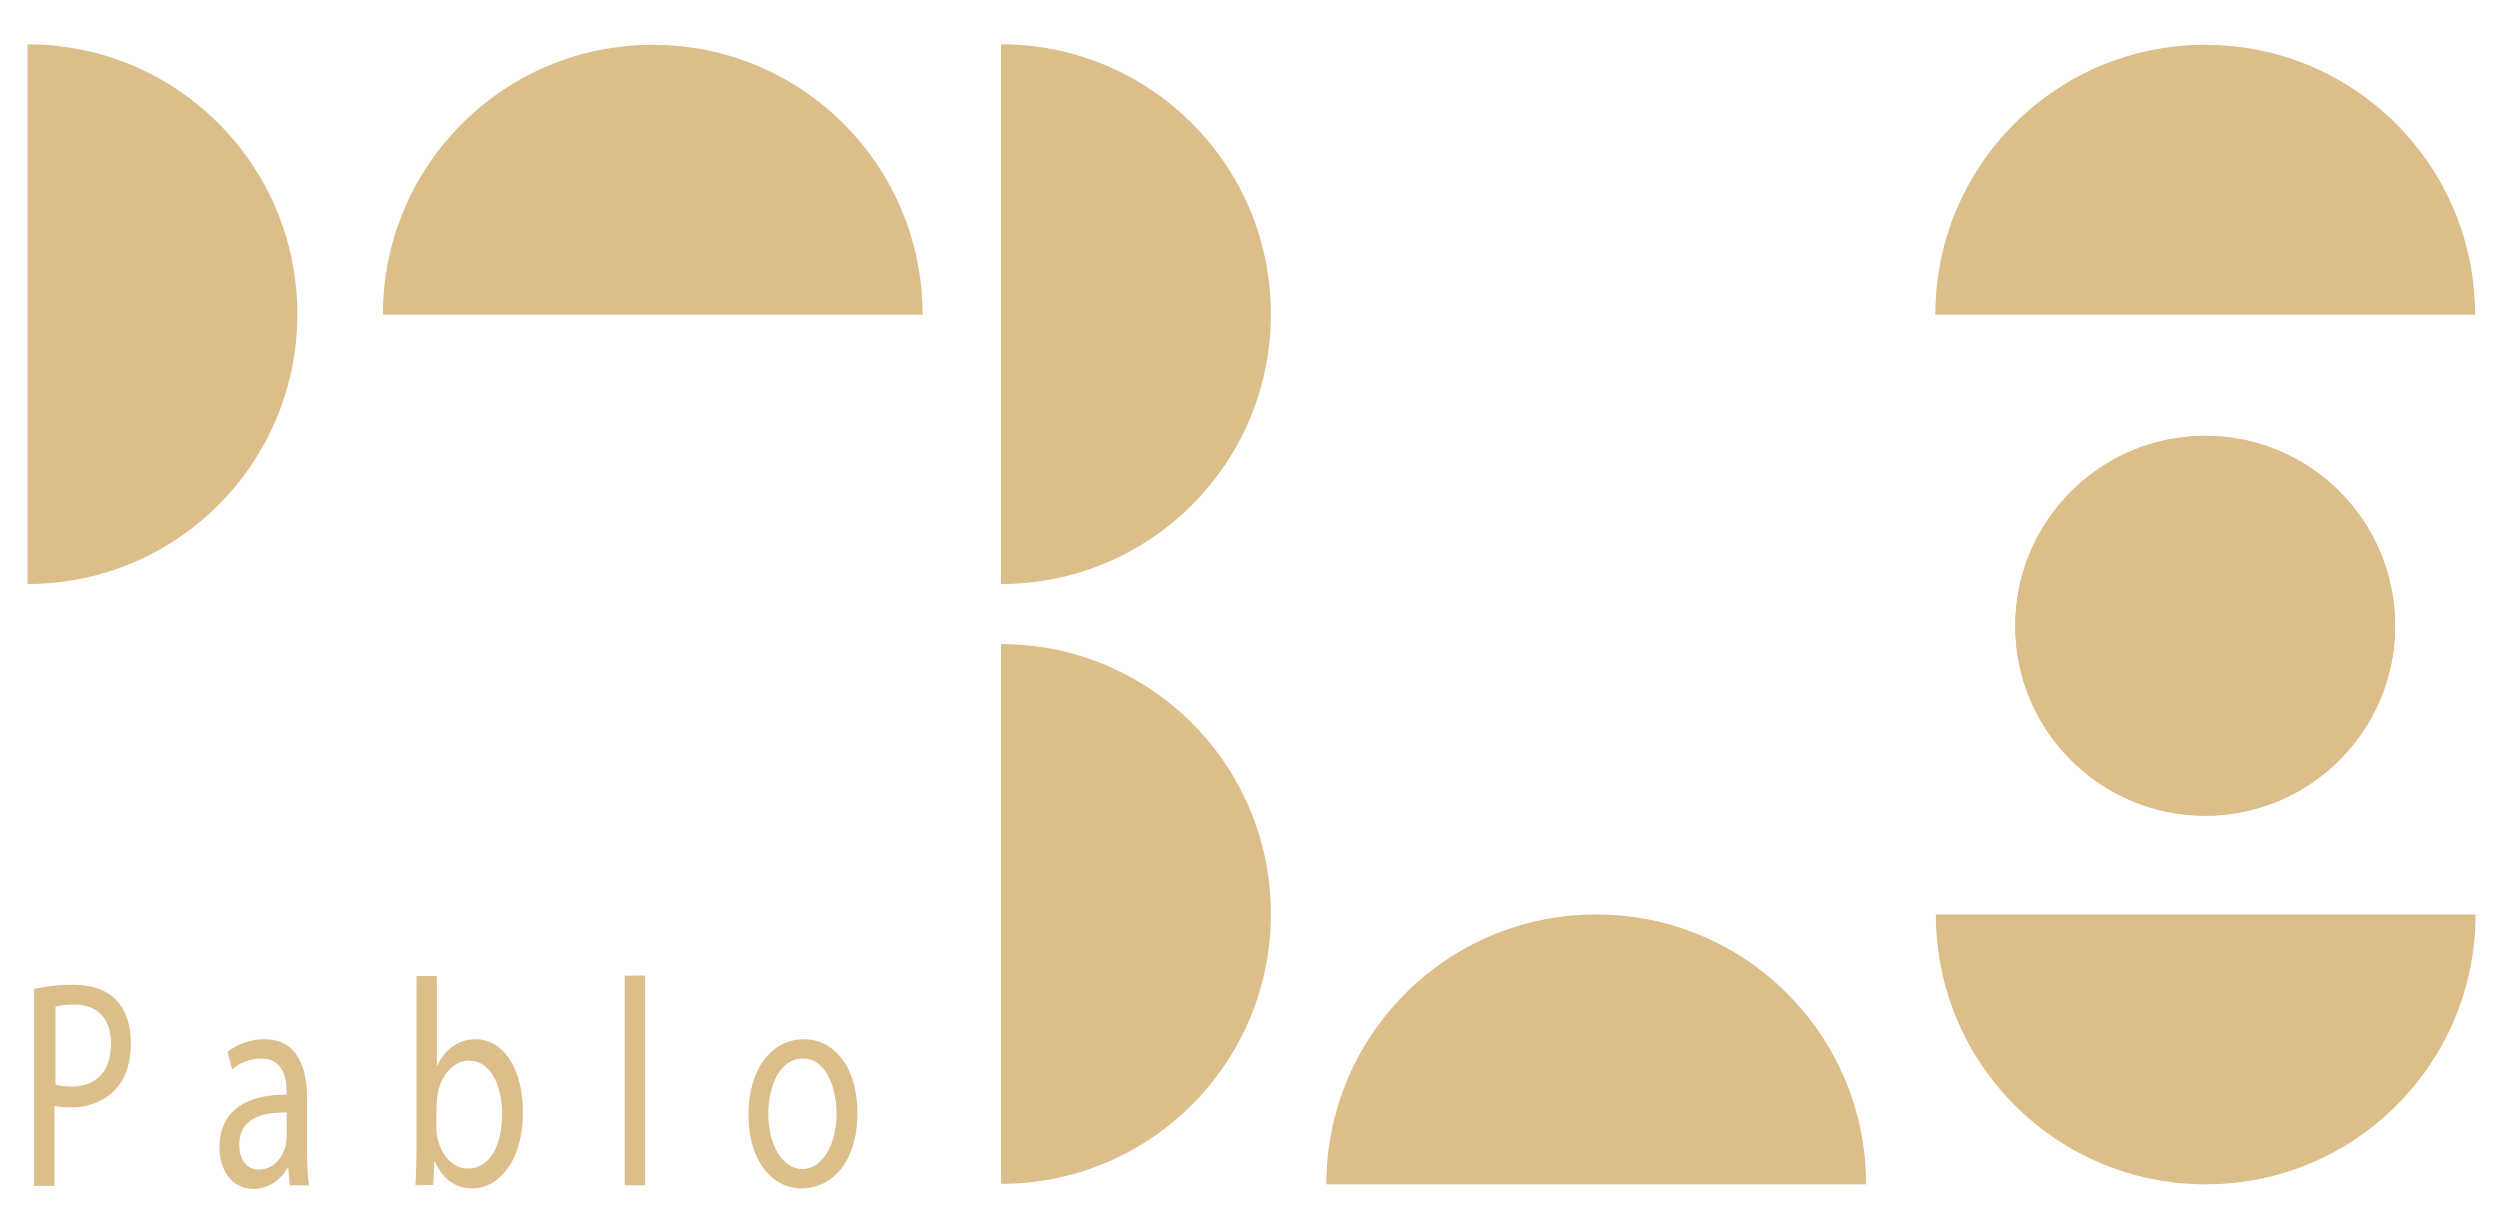 <?xml version="1.0" encoding="UTF-8"?>
<!-- Generator: Adobe Illustrator 22.0.0, SVG Export Plug-In . SVG Version: 6.00 Build 0)  -->
<svg xmlns="http://www.w3.org/2000/svg" xmlns:xlink="http://www.w3.org/1999/xlink" version="1.1" id="Layer_1" x="0px" y="0px" viewBox="0 0 491 237" style="enable-background:new 0 0 491 237;" xml:space="preserve">
<style type="text/css">
	.st0{fill:#DBBE89;}
	.st1{clip-path:url(#SVGID_2_);fill:#DBBE89;}
</style>
<path class="st0" d="M380.1,61.8c0-29.3,23.7-53,53-53c29.3,0,53,23.7,53,53"></path>
<path class="st0" d="M486.2,179.6c0,29.3-23.7,53-53,53c-29.3,0-53-23.7-53-53"></path>
<path class="st0" d="M5.4,8.7c29.3,0,53,23.7,53,53c0,29.3-23.7,53-53,53"></path>
<path class="st0" d="M196.6,8.7c29.3,0,53,23.7,53,53c0,29.3-23.7,53-53,53"></path>
<path class="st0" d="M196.6,126.5c29.3,0,53,23.7,53,53c0,29.3-23.7,53-53,53"></path>
<path class="st0" d="M75.2,61.8c0-29.3,23.7-53,53-53c29.3,0,53,23.7,53,53"></path>
<path class="st0" d="M260.5,232.6c0-29.3,23.7-53,53-53c29.3,0,53,23.7,53,53"></path>
<g>
	<g>
		<defs>
			<path id="SVGID_1_" d="M395.8,122.9c0,20.6,16.7,37.3,37.3,37.3c20.6,0,37.3-16.7,37.3-37.3c0-20.6-16.7-37.3-37.3-37.3     C412.6,85.6,395.8,102.3,395.8,122.9"></path>
		</defs>
		<use xlink:href="#SVGID_1_" style="overflow:visible;fill:#DBBE89;"></use>
		<clipPath id="SVGID_2_">
			<use xlink:href="#SVGID_1_" style="overflow:visible;"></use>
		</clipPath>
		<rect x="395.8" y="85.6" class="st1" width="74.6" height="74.6"></rect>
	</g>
</g>
<path class="st0" d="M452.6,122.3c0,10.4-8.4,18.8-18.8,18.8c-10.4,0-18.8-8.4-18.8-18.8c0-10.4,8.4-18.8,18.8-18.8  C444.2,103.5,452.6,111.9,452.6,122.3"></path>
<path class="st0" d="M422.6,102.2l9.6-2.9c0,0-4.8,17.6,0.4,23.9C420.4,113.6,422.6,102.2,422.6,102.2"></path>
<path class="st0" d="M6.8,194.2c1.9-0.4,4.4-0.8,7.6-0.8c3.9,0,6.8,1.2,8.6,3.2c1.7,1.9,2.7,4.7,2.7,8.2c0,3.5-0.8,6.3-2.4,8.4  c-2.1,2.8-5.5,4.3-9.4,4.3c-1.2,0-2.3-0.1-3.2-0.3v15.7h-4V194.2z M10.8,213c0.9,0.3,2,0.4,3.3,0.4c4.8,0,7.7-3,7.7-8.4  c0-5.2-2.9-7.7-7.2-7.7c-1.7,0-3,0.2-3.7,0.4V213z"></path>
<path class="st0" d="M56.9,232.8l-0.3-3.5h-0.1c-1.2,2.2-3.6,4.2-6.7,4.2c-4.5,0-6.7-4-6.7-8.1c0-6.8,4.7-10.5,13.2-10.4v-0.6  c0-2.3-0.5-6.5-5-6.5c-2,0-4.2,0.8-5.7,2.1l-0.9-3.4c1.8-1.5,4.5-2.5,7.2-2.5c6.7,0,8.4,5.9,8.4,11.5v10.5c0,2.4,0.1,4.8,0.4,6.7  L56.9,232.8L56.9,232.8z M56.3,218.5c-4.4-0.1-9.3,0.9-9.3,6.3c0,3.3,1.7,4.9,3.8,4.9c2.9,0,4.7-2.3,5.3-4.7  c0.1-0.5,0.2-1.1,0.2-1.6V218.5z"></path>
<path class="st0" d="M81.6,232.8c0.1-1.9,0.2-4.8,0.2-7.2v-33.9h4v17.6h0.1c1.4-3.1,4-5.2,7.5-5.2c5.5,0,9.3,5.8,9.3,14.3  c0,10-5,15-9.9,15c-3.2,0-5.7-1.6-7.4-5.3h-0.1l-0.2,4.6L81.6,232.8L81.6,232.8z M85.7,221.6c0,0.6,0.1,1.3,0.2,1.9  c0.8,3.5,3.1,6,6,6c4.2,0,6.7-4.3,6.7-10.8c0-5.6-2.3-10.4-6.5-10.4c-2.7,0-5.3,2.4-6.1,6.3c-0.1,0.6-0.2,1.3-0.2,2.1  C85.7,216.5,85.7,221.6,85.7,221.6z"></path>
<rect x="122.7" y="191.6" class="st0" width="4" height="41.2"></rect>
<path class="st0" d="M168.4,218.5c0,10.4-5.6,14.9-10.9,14.9c-6,0-10.5-5.6-10.5-14.4c0-9.4,4.8-14.9,10.9-14.9  C164.1,204.1,168.4,210,168.4,218.5 M150.9,218.8c0,6.1,2.8,10.8,6.7,10.8c3.8,0,6.7-4.6,6.7-10.9c0-4.8-1.9-10.8-6.6-10.8  C153,207.9,150.9,213.5,150.9,218.8"></path>
</svg>
